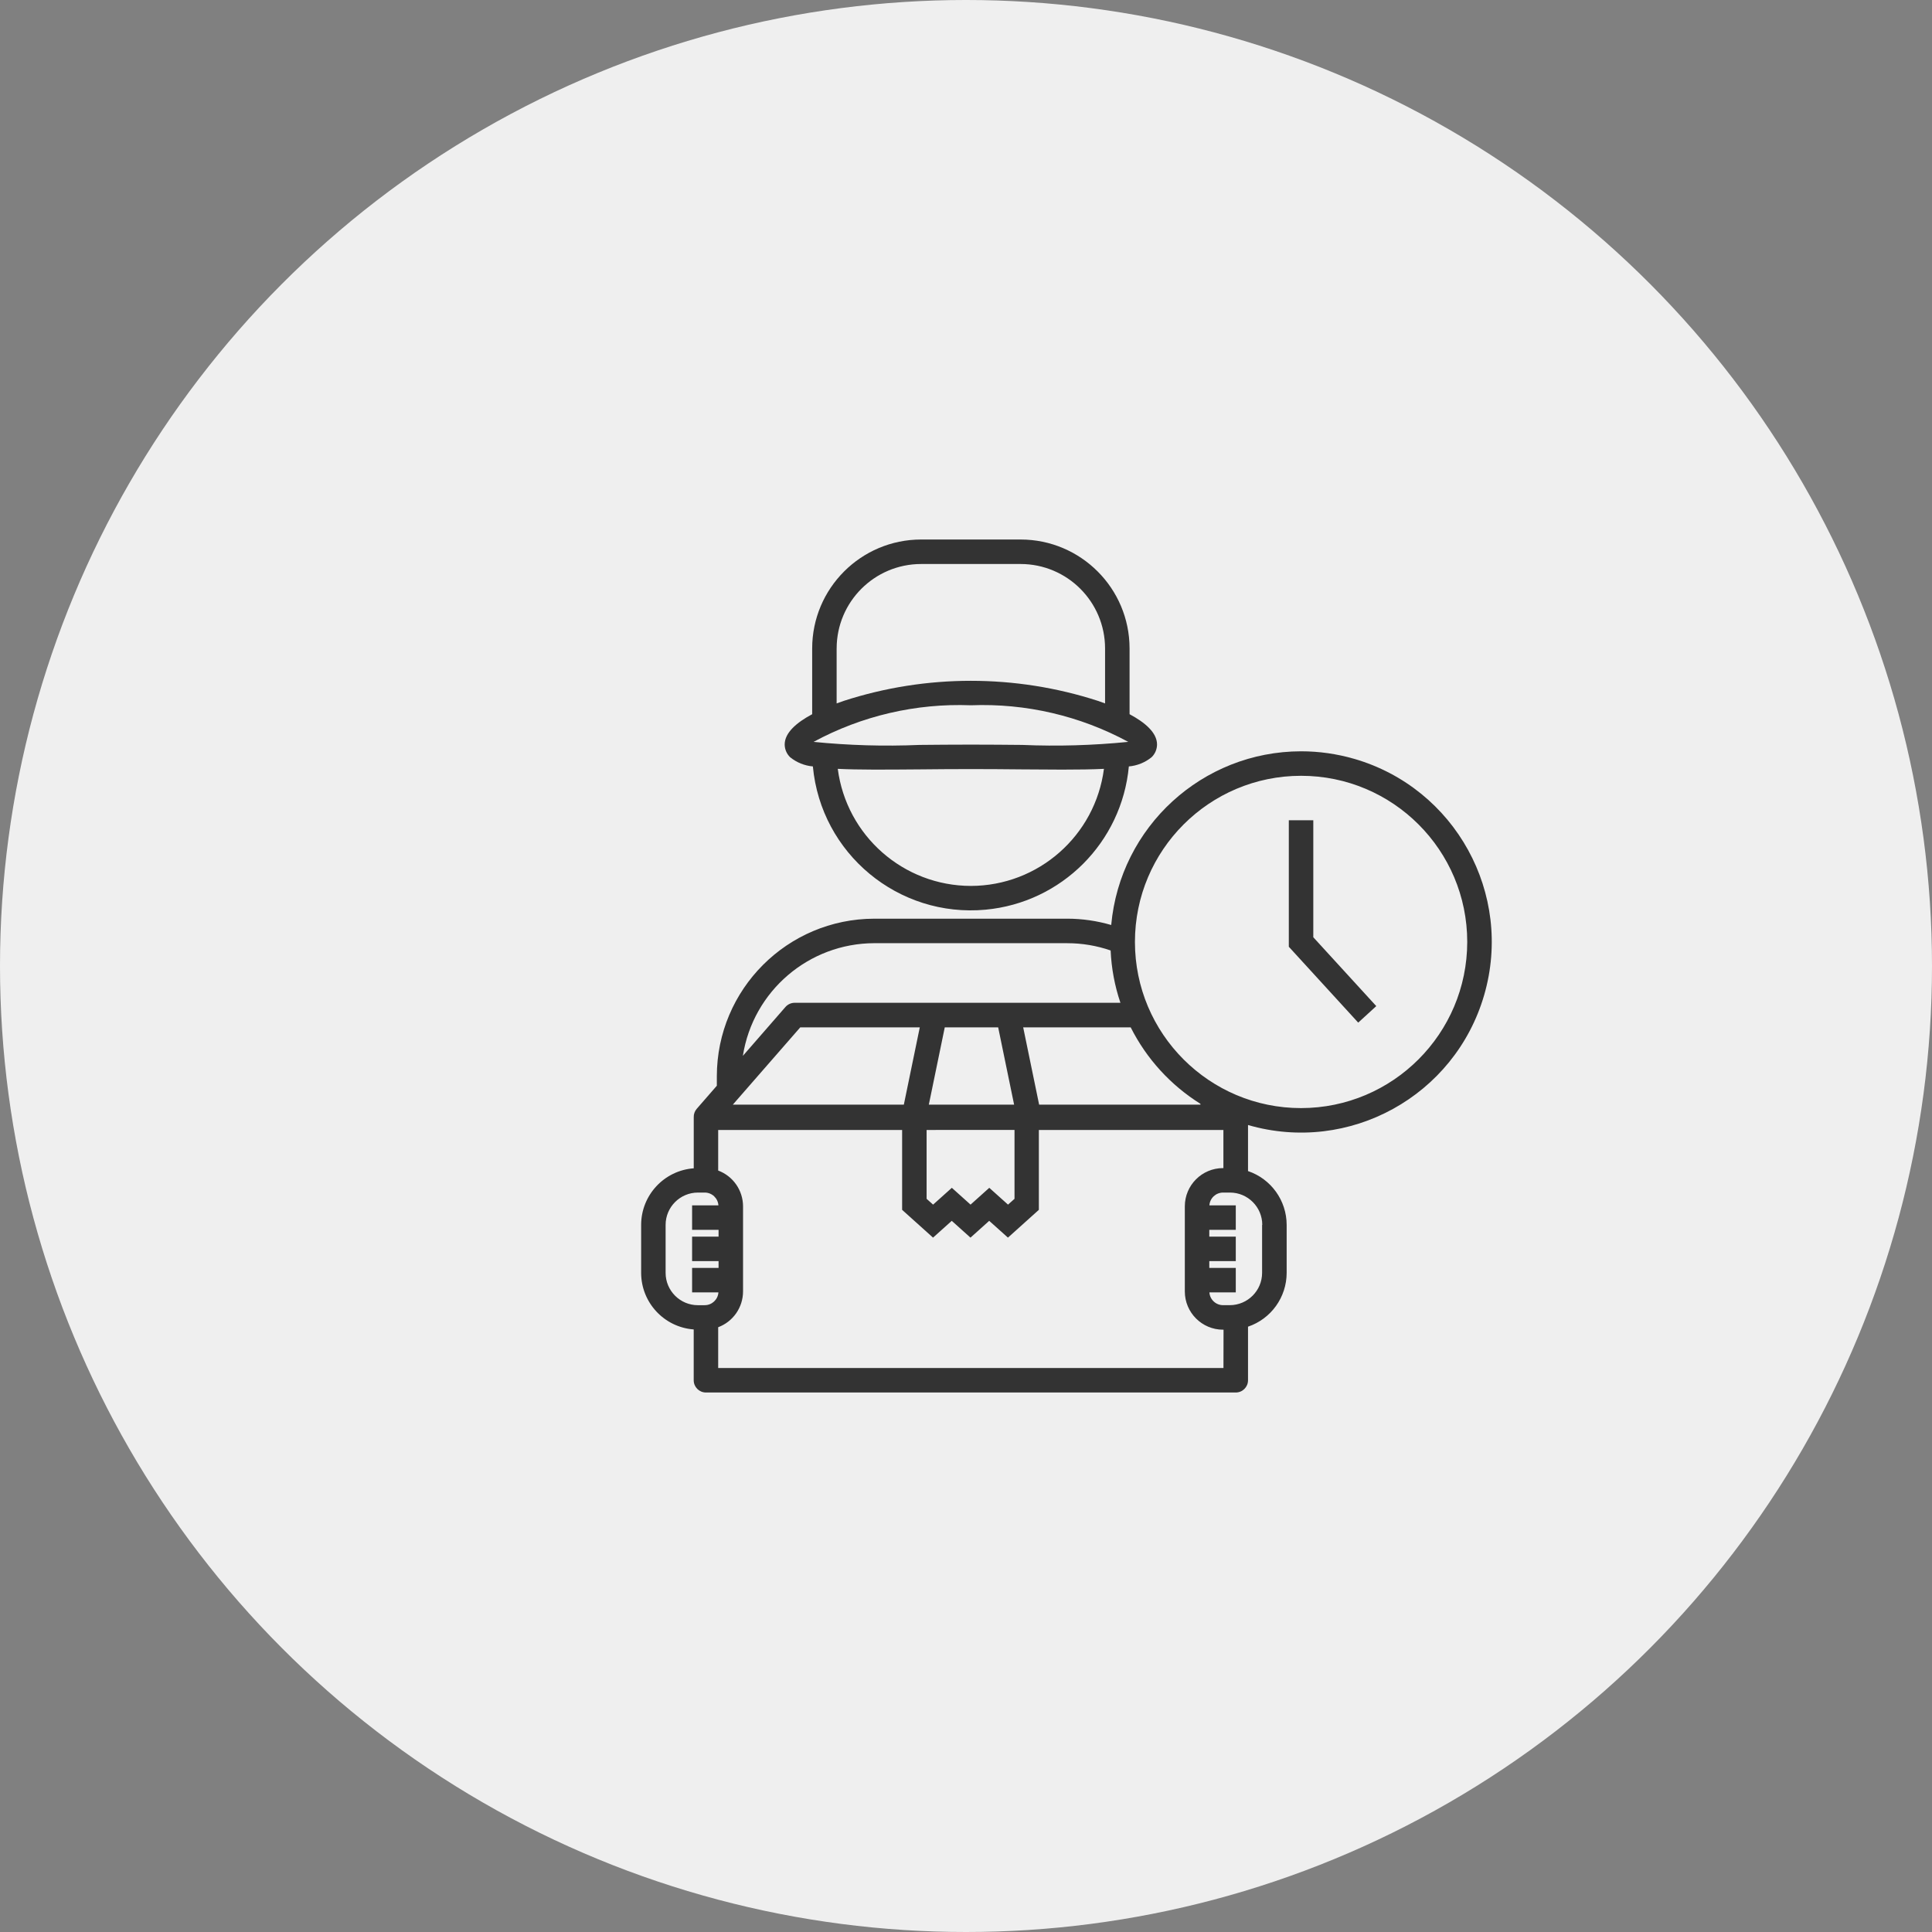 <?xml version="1.0" encoding="UTF-8"?>
<svg id="_レイヤー_1" data-name="レイヤー_1" xmlns="http://www.w3.org/2000/svg" version="1.1" viewBox="0 0 100 100">
  <rect x="0" y="0" width="100" height="100" fill="#808080" stroke="none"/>
  <!-- Generator: Adobe Illustrator 29.1.0, SVG Export Plug-In . SVG Version: 2.1.0 Build 142)  -->
  <circle id="_楕円形_39" data-name="楕円形_39" cx="50" cy="50" r="50" style="fill: #efefef;"/>
  <g>
    <path d="M42.075,39.67h-.001c.421,4.516,4.424,7.836,8.94,7.415,3.933-.367,7.048-3.482,7.415-7.415.431-.037.841-.203,1.177-.476.179-.173.28-.41.282-.659,0-.612-.621-1.14-1.422-1.568v-3.405c-.003-3.112-2.525-5.634-5.637-5.637h-5.155c-3.111.004-5.633,2.526-5.636,5.637v3.405c-.8.428-1.423.956-1.423,1.568.002.249.103.486.282.659.336.273.747.439,1.178.476ZM50.252,45.855c-3.492-.005-6.439-2.597-6.889-6.06,1.035.052,2.418.044,4.238.028.838-.008,1.728-.016,2.65-.016s1.812.008,2.65.016c.768.007,1.458.012,2.077.012.849,0,1.563-.01,2.162-.04-.45,3.462-3.397,6.055-6.888,6.06ZM43.305,33.562c.003-2.412,1.957-4.366,4.369-4.369h5.155c2.412.003,4.366,1.957,4.369,4.369v2.847c-.127-.047-.253-.092-.376-.134-4.272-1.382-8.87-1.382-13.142,0-.124.042-.25.088-.376.134v-2.847ZM50.252,36.505c2.836-.111,5.65.543,8.146,1.894-1.821.183-3.653.236-5.482.158-.841-.008-1.735-.016-2.662-.016s-1.82.008-2.662.016c-1.829.078-3.661.025-5.482-.158,2.495-1.35,5.307-2.004,8.142-1.894Z" style="fill: #333;"/>
    <path d="M70.09,39.277c-.893-.259-1.818-.39-2.747-.39h-.001c-5.107.007-9.366,3.905-9.826,8.991-.738-.216-1.502-.326-2.271-.327h-9.987c-4.502.005-8.15,3.653-8.155,8.155v.491l-1.041,1.196c-.106.122-.161.28-.154.441v2.637c-1.534.114-2.72,1.39-2.723,2.928v2.485c.003,1.537,1.188,2.813,2.721,2.928v2.63c0,.35.282.633.632.634h27.425c.35,0,.633-.282.634-.632v-2.775c1.194-.404,1.998-1.523,2-2.784v-2.486c-.002-1.261-.806-2.38-2-2.784v-2.384c5.234,1.517,10.707-1.496,12.224-6.73,1.517-5.234-1.496-10.707-6.73-12.224ZM45.258,48.819h0s9.987.001,9.987.001c.763,0,1.52.127,2.241.376.041.922.211,1.834.507,2.708h-16.86c-.183,0-.358.079-.478.217l-2.204,2.53c.525-3.354,3.412-5.827,6.807-5.832ZM58.525,53.176c.818,1.625,2.067,2.994,3.61,3.958v.042h-8.35l-.825-4h5.565ZM52.511,58.485v3.566l-.336.3-.97-.87-.969.87-.969-.87-.97.87-.336-.3v-3.564l4.55-.002ZM48.076,57.175l.825-4h2.764l.825,4h-4.414ZM41.422,53.175h6.186l-.825,4h-8.851l3.49-4ZM36.478,67.556h.007s-.36.001-.36.001c-.923,0-1.672-.749-1.673-1.672v-2.486c.001-.923.75-1.671,1.673-1.672h.36c.37.004.675.293.7.662h-1.362v1.267h1.37v.352h-1.37v1.267h1.37v.352h-1.37v1.267h1.362c-.025.372-.334.661-.707.662ZM63.326,70.808h-26.153v-2.111c.773-.289,1.285-1.026,1.287-1.851v-4.408c-.002-.825-.514-1.562-1.287-1.851v-2.1h9.521v4.134l1.6,1.438.969-.869.969.87.969-.87.97.869,1.6-1.438v-4.134h9.552v1.973h-.018c-1.093.001-1.978.886-1.979,1.979v4.408c.002,1.092.887,1.977,1.979,1.978h.025l-.004,1.983ZM65.335,63.399h-.009s0,2.484,0,2.484c-.001.923-.75,1.671-1.673,1.672h-.348c-.373,0-.682-.29-.707-.662h1.366v-1.266h-1.371v-.352h1.371v-1.267h-1.371v-.352h1.371v-1.267h-1.366c.025-.372.334-.661.707-.662h.357c.923,0,1.672.749,1.673,1.672ZM67.344,57.355c-4.75,0-8.6-3.85-8.6-8.6s3.85-8.6,8.6-8.6,8.6,3.85,8.6,8.6c-.006,4.747-3.853,8.594-8.6,8.6Z" style="fill: #333;"/>
    <polygon points="67.976 42.457 66.709 42.457 66.709 49.004 70.301 52.931 71.236 52.076 67.976 48.512 67.976 42.457" style="fill: #333;"/>
  </g>
</svg>